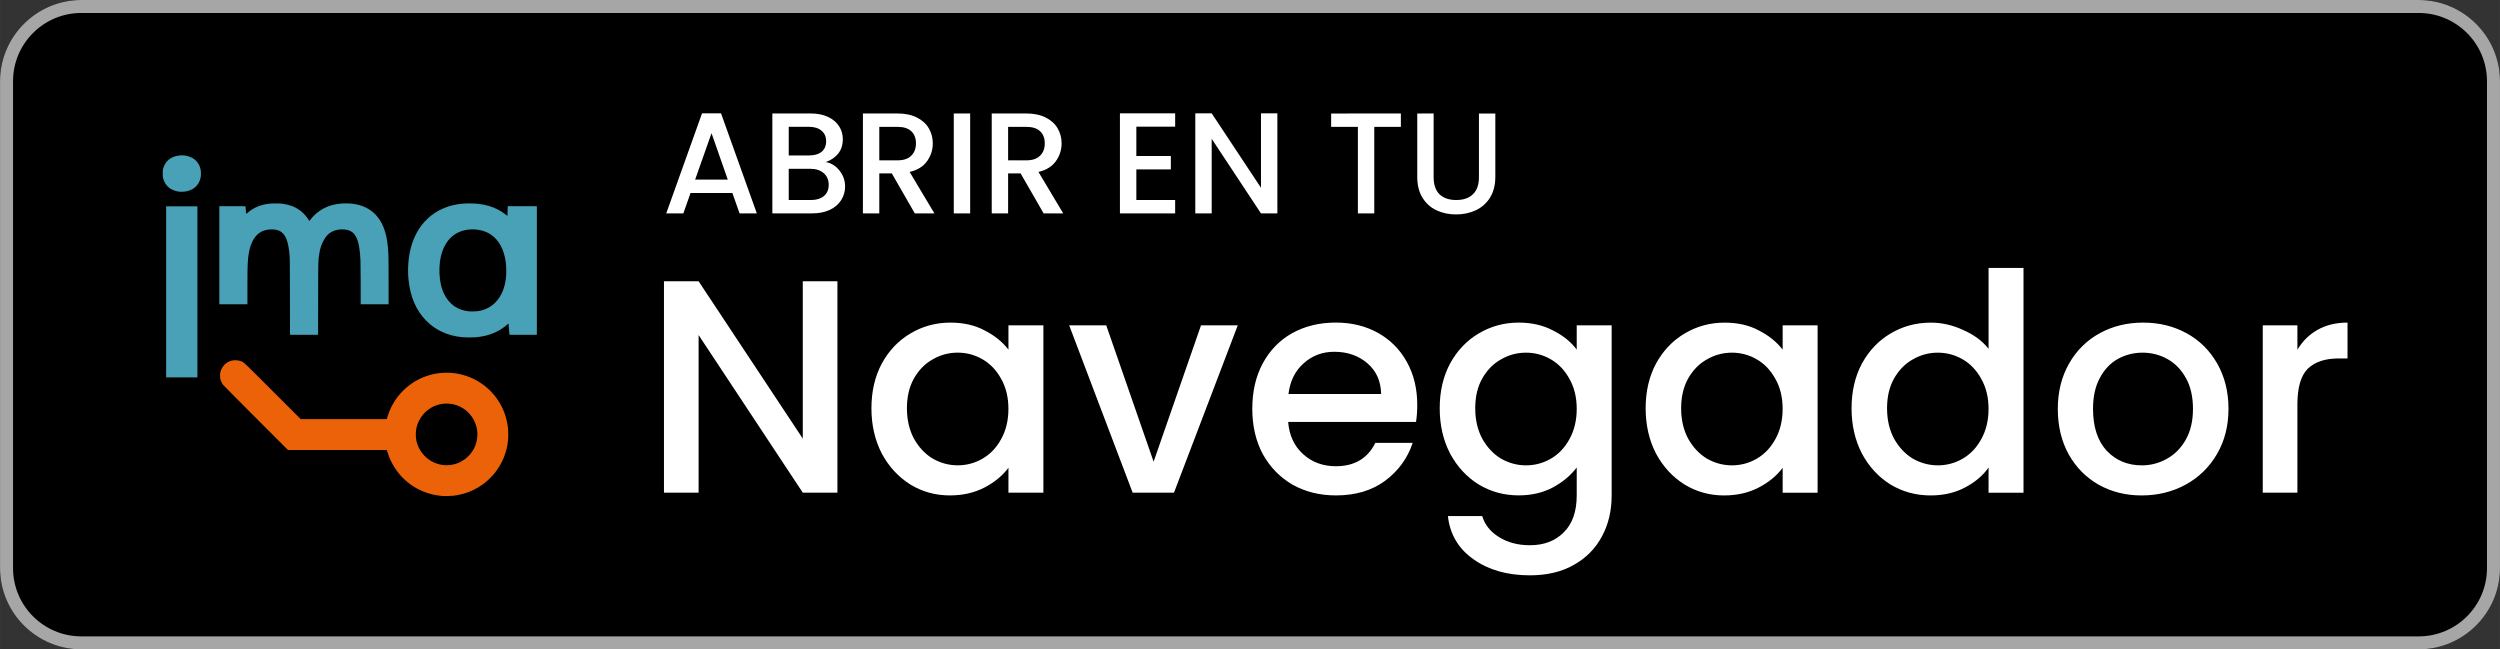 <?xml version="1.0" encoding="UTF-8" standalone="no"?>
<!-- Created with Inkscape (http://www.inkscape.org/) -->

<svg
   width="308"
   height="80"
   viewBox="0 0 81.492 21.167"
   version="1.1"
   id="svg1"
   xmlns="http://www.w3.org/2000/svg"
   xmlns:svg="http://www.w3.org/2000/svg">
  <rect x="0" y="0" width="81.492" height="21.167" fill="#333333" stroke="none"/>
  <defs
     id="defs1" />
  <g
     id="layer1"
     transform="translate(124.09,-27.517)">
    <path
       id="path12"
       d="m -45.247,48.683 h -76.193 c -1.457,0 -2.649,-1.191 -2.649,-2.646 V 30.162 c 0,-1.455 1.192,-2.646 2.649,-2.646 h 76.193 c 1.457,0 2.649,1.191 2.649,2.646 V 46.038 c 0,1.455 -1.192,2.646 -2.649,2.646"
       style="display:inline;fill:#000000;fill-opacity:1;fill-rule:nonzero;stroke:none;stroke-width:0.53"
       clip-path="none" />
    <path
       id="path6-3"
       d="m -45.247,27.517 h -76.193 c -1.457,0 -2.649,1.191 -2.649,2.646 v 15.875 c 0,1.455 1.192,2.646 2.649,2.646 h 76.193 c 1.457,0 2.649,-1.191 2.649,-2.646 v -15.875 c 0,-1.455 -1.192,-2.646 -2.649,-2.646 m 0,0.423 c 1.227,0 2.225,0.997 2.225,2.223 v 15.875 c 0,1.226 -0.998,2.223 -2.225,2.223 h -76.193 c -1.227,0 -2.225,-0.997 -2.225,-2.223 v -15.875 c 0,-1.226 0.998,-2.223 2.225,-2.223 z"
       style="display:inline;fill:#a6a6a6;fill-opacity:1;fill-rule:nonzero;stroke:none;stroke-width:0.53"
       clip-path="none" />
    <g
       id="g7543-7"
       transform="matrix(0.018,0,0,0.018,-118.911,32.216)"
       style="display:inline">
      <path
         style="fill:#eb6209;fill-opacity:1;stroke-width:1"
         d="m 513.324,637.111 c -34.082,-2.675 -64.06,-19.55 -83.554,-47.031 -4.745,-6.689 -9.721,-15.875 -12.653,-23.36 -1.412,-3.605 -3.567,-10.131 -3.86,-11.693 l -0.208,-1.107 H 323.402 233.756 l -58.596,-58.64 c -32.228,-32.252 -59.054,-59.325 -59.615,-60.162 -1.416,-2.115 -3.107,-5.764 -3.897,-8.41 -0.963,-3.224 -1.185,-9.405 -0.465,-12.972 1.492,-7.391 5.97,-13.974 12.35,-18.153 7.03,-4.605 16.885,-5.57 25.14,-2.463 5.399,2.032 3.086,-0.149 57.569,54.284 l 50.562,50.515 h 77.985 77.985 l 0.351,-1.36 c 0.193,-0.748 0.851,-2.931 1.463,-4.85 6.446,-20.246 18.362,-38.024 34.691,-51.756 24.215,-20.365 56.31,-29.46 87.84,-24.893 17.137,2.482 33.85,9.102 47.963,18.998 26.582,18.638 43.641,47.636 47.075,80.022 0.615,5.797 0.615,17.243 0,23.04 -2.288,21.578 -10.441,41.457 -23.929,58.347 -3.994,5.001 -12.326,13.383 -17.029,17.132 -16.784,13.377 -36.516,21.614 -57.59,24.042 -5.245,0.604 -15.543,0.843 -20.287,0.471 z m 14.72,-56.137 c 6.537,-0.87 12.08,-2.544 17.716,-5.348 15.088,-7.508 26.12,-21.505 29.718,-37.706 3.911,-17.607 -0.686,-35.571 -12.591,-49.199 -17.135,-19.617 -46.015,-24.62 -68.909,-11.936 -13.222,7.325 -23.334,20.474 -27.106,35.247 -1.494,5.851 -2.013,14.25 -1.265,20.457 1.904,15.794 11.025,30.524 24.473,39.52 11.213,7.502 24.82,10.715 37.964,8.966 z"
         id="path9520-45" />
      <path
         style="fill:#48a1b7;fill-opacity:1;stroke-width:1"
         d="M 13.12,267.52 V 112.64 H 41.44 69.76 V 267.52 422.4 H 41.44 13.12 Z m 536.146,82.072 c -26.322,-2.613 -48.462,-12.772 -65.289,-29.96 -18.35,-18.744 -28.976,-43.654 -31.968,-74.941 -1.766,-18.47 -0.37,-38.542 3.851,-55.364 8.486,-33.816 28.573,-59.128 57.217,-72.099 13.883,-6.287 28.619,-9.478 45.803,-9.92 28.363,-0.729 51.536,6.113 69.492,20.516 1.437,1.152 2.697,2.095 2.8,2.095 0.103,0 0.189,-2.124 0.189,-4.72 0,-2.596 0.095,-6.556 0.209,-8.8 l 0.208,-4.08 h 26.351 26.351 v 116.48 116.48 h -24.763 -24.763 l -0.19,-1.68 c -0.104,-0.924 -0.495,-5.496 -0.868,-10.16 -0.373,-4.664 -0.726,-8.53 -0.785,-8.591 -0.059,-0.061 -1.161,0.808 -2.449,1.93 -3.663,3.193 -5.574,4.649 -9.626,7.335 -13.452,8.917 -28.799,13.958 -47.596,15.635 -4.978,0.444 -19.037,0.353 -24.174,-0.157 z m 29.614,-47.362 c 12.165,-2.154 21.777,-6.98 29.939,-15.03 11.515,-11.358 18.247,-27.55 19.998,-48.098 0.49,-5.756 0.231,-18.883 -0.481,-24.354 -3.122,-23.982 -12.307,-41.1 -27.516,-51.285 -11.976,-8.02 -29.32,-11.043 -45.468,-7.927 -25.471,4.915 -42.217,25.698 -46.397,57.584 -1.709,13.04 -1.085,28.677 1.633,40.873 5.189,23.285 18.425,39.595 37.218,45.858 3.831,1.277 8.645,2.349 12.834,2.858 3.644,0.443 14.668,0.154 18.24,-0.479 z M 237.351,276.24 c -0.121,-72.03 -0.115,-71.698 -1.546,-83.28 -2.984,-24.163 -9.912,-35.333 -23.485,-37.868 -8.177,-1.527 -17.493,-0.647 -24.442,2.311 -3.621,1.541 -7.597,4.303 -10.598,7.362 -7.178,7.319 -12.069,18.53 -14.532,33.315 -2.042,12.257 -2.424,21.753 -2.426,60.4 l -0.002,31.44 h -25.44 H 109.44 v -88.8 V 112.32 h 23.658 c 22.259,0 23.668,0.033 23.814,0.56 0.085,0.308 0.332,3.44 0.547,6.96 0.215,3.52 0.432,6.449 0.482,6.509 0.05,0.06 1.554,-1.122 3.342,-2.626 10.4,-8.747 22.293,-13.78 37.276,-15.775 5.927,-0.789 20.144,-0.782 25.92,0.013 5.127,0.706 12.75,2.616 16.8,4.21 12.666,4.984 22.923,13.592 29.92,25.108 0.654,1.077 1.227,1.914 1.272,1.86 0.046,-0.054 1.236,-1.539 2.646,-3.299 10.267,-12.816 23.561,-21.492 39.22,-25.597 18.457,-4.838 40.275,-3.838 55.975,2.567 24.418,9.961 38.797,31.524 43.418,65.11 2.035,14.793 2.265,21.886 2.267,69.84 l 0.002,42.16 h -25.28 -25.28 l -0.004,-35.12 c -0.003,-19.316 -0.147,-38.72 -0.322,-43.12 -0.834,-21.004 -3.279,-34.457 -7.891,-43.425 -2.881,-5.602 -6.157,-8.976 -10.823,-11.15 -3.299,-1.537 -5.798,-2.147 -10.64,-2.598 -7.506,-0.699 -15.344,0.601 -21.352,3.543 -7.633,3.738 -12.96,9.58 -17.576,19.276 -3.421,7.186 -5.034,12.617 -6.441,21.686 -1.912,12.324 -1.855,10.007 -1.981,81.068 l -0.116,65.2 h -25.413 -25.413 l -0.116,-69.04 z M 36.8,86.069 C 30.142,85.369 22.952,82.538 18.24,78.762 13.379,74.867 9.544,68.803 7.786,62.232 7.004,59.309 6.931,58.527 6.926,52.96 c -0.005,-5.231 0.089,-6.423 0.675,-8.536 3.93,-14.173 14.479,-22.539 30.236,-23.977 4.587,-0.419 9.567,-0.021 14.08,1.124 12.837,3.256 21.344,12.175 23.76,24.909 0.629,3.318 0.629,10.282 0,13.6 -2.958,15.591 -15.163,25.409 -32.476,26.124 -2.024,0.084 -4.904,0.023 -6.4,-0.134 z"
         id="path9569-2" />
    </g>
    <path
       style="font-size:4.686px;font-family:Poppins;-inkscape-font-specification:Poppins;fill:#ffffff;stroke-width:0.126;stroke-linecap:round"
       d="m -100.217,33.808 h -1.364 l -0.234,0.665 h -0.558 l 1.167,-3.262 h 0.619 l 1.167,3.262 h -0.562 z m -0.15,-0.436 -0.53,-1.514 -0.534,1.514 z m 3.196,-0.572 q 0.262,0.047 0.445,0.276 0.183,0.23 0.183,0.52 0,0.248 -0.131,0.45 -0.127,0.197 -0.37,0.314 -0.244,0.112 -0.567,0.112 h -1.303 v -3.257 h 1.242 q 0.333,0 0.572,0.112 0.239,0.112 0.361,0.305 0.122,0.187 0.122,0.422 0,0.281 -0.15,0.469 -0.15,0.187 -0.403,0.276 z m -1.209,-0.216 h 0.661 q 0.262,0 0.408,-0.117 0.15,-0.122 0.15,-0.347 0,-0.22 -0.15,-0.342 -0.145,-0.127 -0.408,-0.127 h -0.661 z m 0.722,1.453 q 0.272,0 0.426,-0.131 0.155,-0.131 0.155,-0.366 0,-0.239 -0.164,-0.38 -0.164,-0.141 -0.436,-0.141 h -0.703 v 1.017 z m 3.388,0.436 -0.75,-1.303 h -0.408 v 1.303 h -0.534 v -3.257 h 1.125 q 0.375,0 0.633,0.131 0.262,0.131 0.389,0.351 0.131,0.22 0.131,0.492 0,0.319 -0.187,0.581 -0.183,0.258 -0.567,0.351 l 0.806,1.35 z m -1.158,-1.729 h 0.59 q 0.3,0 0.45,-0.15 0.155,-0.15 0.155,-0.403 0,-0.253 -0.15,-0.394 -0.15,-0.145 -0.455,-0.145 h -0.59 z m 2.962,-1.528 v 3.257 h -0.534 v -3.257 z m 2.395,3.257 -0.75,-1.303 h -0.408 v 1.303 h -0.534 v -3.257 h 1.125 q 0.375,0 0.633,0.131 0.262,0.131 0.389,0.351 0.131,0.22 0.131,0.492 0,0.319 -0.187,0.581 -0.183,0.258 -0.567,0.351 l 0.806,1.35 z m -1.158,-1.729 h 0.59 q 0.3,0 0.45,-0.15 0.155,-0.15 0.155,-0.403 0,-0.253 -0.15,-0.394 -0.15,-0.145 -0.455,-0.145 h -0.59 z m 4.18,-1.097 v 0.956 h 1.125 v 0.436 h -1.125 v 0.998 h 1.265 v 0.436 h -1.8 v -3.262 h 1.8 v 0.436 z m 4.597,2.826 h -0.534 l -1.607,-2.432 v 2.432 h -0.534 v -3.262 h 0.534 l 1.607,2.427 v -2.427 h 0.534 z m 4.026,-3.257 v 0.436 h -0.867 v 2.821 h -0.534 v -2.821 h -0.872 V 31.217 Z m 1.068,0 v 2.076 q 0,0.37 0.192,0.558 0.197,0.187 0.544,0.187 0.351,0 0.544,-0.187 0.197,-0.187 0.197,-0.558 V 31.217 h 0.534 v 2.067 q 0,0.398 -0.173,0.675 -0.173,0.276 -0.464,0.412 -0.291,0.136 -0.642,0.136 -0.351,0 -0.642,-0.136 -0.286,-0.136 -0.455,-0.412 -0.169,-0.276 -0.169,-0.675 v -2.067 z"
       id="text33-5"
       aria-label="ABRIR EN TU" />
    <path
       style="font-size:9.901px;font-family:Poppins;-inkscape-font-specification:Poppins;fill:#ffffff;stroke-width:0.265;stroke-linecap:round"
       d="m -96.793,43.576 h -1.129 l -3.396,-5.138 v 5.138 h -1.129 v -6.891 h 1.129 l 3.396,5.129 v -5.129 h 1.129 z m 1.109,-2.752 q 0,-0.822 0.337,-1.455 0.347,-0.634 0.931,-0.98 0.594,-0.356 1.307,-0.356 0.644,0 1.119,0.257 0.485,0.248 0.772,0.624 v -0.792 h 1.139 v 5.455 h -1.139 v -0.812 q -0.287,0.386 -0.782,0.644 -0.495,0.257 -1.129,0.257 -0.703,0 -1.287,-0.356 -0.584,-0.366 -0.931,-1.01 -0.337,-0.653 -0.337,-1.475 z m 4.465,0.02 q 0,-0.564 -0.238,-0.98 -0.228,-0.416 -0.604,-0.634 -0.376,-0.218 -0.812,-0.218 -0.436,0 -0.812,0.218 -0.376,0.208 -0.614,0.624 -0.228,0.406 -0.228,0.97 0,0.564 0.228,0.99 0.238,0.426 0.614,0.653 0.386,0.218 0.812,0.218 0.436,0 0.812,-0.218 0.376,-0.218 0.604,-0.634 0.238,-0.426 0.238,-0.99 z m 4.733,1.723 1.545,-4.445 h 1.198 l -2.079,5.455 h -1.347 l -2.069,-5.455 h 1.208 z m 8.594,-1.851 q 0,0.307 -0.04,0.554 h -4.168 q 0.05,0.653 0.485,1.049 0.436,0.396 1.069,0.396 0.911,0 1.287,-0.762 h 1.218 q -0.248,0.752 -0.901,1.238 -0.644,0.475 -1.604,0.475 -0.782,0 -1.406,-0.347 -0.614,-0.356 -0.97,-0.99 -0.347,-0.644 -0.347,-1.485 0,-0.842 0.337,-1.475 0.347,-0.644 0.96,-0.99 0.624,-0.347 1.426,-0.347 0.772,0 1.376,0.337 0.604,0.337 0.941,0.95 0.337,0.604 0.337,1.396 z m -1.178,-0.356 q -0.01,-0.624 -0.446,-1 -0.436,-0.376 -1.079,-0.376 -0.584,0 -1,0.376 -0.416,0.366 -0.495,1 z m 4.485,-2.327 q 0.634,0 1.119,0.257 0.495,0.248 0.772,0.624 v -0.792 h 1.139 v 5.544 q 0,0.752 -0.317,1.337 -0.317,0.594 -0.921,0.931 -0.594,0.337 -1.426,0.337 -1.109,0 -1.842,-0.525 -0.733,-0.515 -0.832,-1.406 h 1.119 q 0.129,0.426 0.545,0.683 0.426,0.267 1.01,0.267 0.683,0 1.099,-0.416 0.426,-0.416 0.426,-1.208 v -0.911 q -0.287,0.386 -0.782,0.653 -0.485,0.257 -1.109,0.257 -0.713,0 -1.307,-0.356 -0.584,-0.366 -0.931,-1.01 -0.337,-0.653 -0.337,-1.475 0,-0.822 0.337,-1.455 0.347,-0.634 0.931,-0.98 0.594,-0.356 1.307,-0.356 z m 1.891,2.812 q 0,-0.564 -0.238,-0.98 -0.228,-0.416 -0.604,-0.634 -0.376,-0.218 -0.812,-0.218 -0.436,0 -0.812,0.218 -0.376,0.208 -0.614,0.624 -0.228,0.406 -0.228,0.97 0,0.564 0.228,0.99 0.238,0.426 0.614,0.653 0.386,0.218 0.812,0.218 0.436,0 0.812,-0.218 0.376,-0.218 0.604,-0.634 0.238,-0.426 0.238,-0.99 z m 2.247,-0.02 q 0,-0.822 0.337,-1.455 0.347,-0.634 0.931,-0.98 0.594,-0.356 1.307,-0.356 0.644,0 1.119,0.257 0.485,0.248 0.772,0.624 v -0.792 h 1.139 v 5.455 h -1.139 v -0.812 q -0.287,0.386 -0.782,0.644 -0.495,0.257 -1.129,0.257 -0.703,0 -1.287,-0.356 -0.584,-0.366 -0.931,-1.01 -0.337,-0.653 -0.337,-1.475 z m 4.465,0.02 q 0,-0.564 -0.238,-0.98 -0.228,-0.416 -0.604,-0.634 -0.376,-0.218 -0.812,-0.218 -0.436,0 -0.812,0.218 -0.376,0.208 -0.614,0.624 -0.228,0.406 -0.228,0.97 0,0.564 0.228,0.99 0.238,0.426 0.614,0.653 0.386,0.218 0.812,0.218 0.436,0 0.812,-0.218 0.376,-0.218 0.604,-0.634 0.238,-0.426 0.238,-0.99 z m 2.247,-0.02 q 0,-0.822 0.337,-1.455 0.347,-0.634 0.931,-0.98 0.594,-0.356 1.317,-0.356 0.535,0 1.049,0.238 0.525,0.228 0.832,0.614 v -2.634 h 1.139 v 7.327 h -1.139 v -0.822 q -0.277,0.396 -0.772,0.653 -0.485,0.257 -1.119,0.257 -0.713,0 -1.307,-0.356 -0.584,-0.366 -0.931,-1.01 -0.337,-0.653 -0.337,-1.475 z m 4.465,0.02 q 0,-0.564 -0.238,-0.98 -0.228,-0.416 -0.604,-0.634 -0.376,-0.218 -0.812,-0.218 -0.436,0 -0.812,0.218 -0.376,0.208 -0.614,0.624 -0.228,0.406 -0.228,0.97 0,0.564 0.228,0.99 0.238,0.426 0.614,0.653 0.386,0.218 0.812,0.218 0.436,0 0.812,-0.218 0.376,-0.218 0.604,-0.634 0.238,-0.426 0.238,-0.99 z m 4.99,2.822 q -0.772,0 -1.396,-0.347 -0.624,-0.356 -0.98,-0.99 -0.356,-0.644 -0.356,-1.485 0,-0.832 0.366,-1.475 0.366,-0.644 1,-0.99 0.634,-0.347 1.416,-0.347 0.782,0 1.416,0.347 0.634,0.347 1,0.99 0.366,0.644 0.366,1.475 0,0.832 -0.376,1.475 -0.376,0.644 -1.03,1 -0.644,0.347 -1.426,0.347 z m 0,-0.98 q 0.436,0 0.812,-0.208 0.386,-0.208 0.624,-0.624 0.238,-0.416 0.238,-1.01 0,-0.594 -0.228,-1 -0.228,-0.416 -0.604,-0.624 -0.376,-0.208 -0.812,-0.208 -0.436,0 -0.812,0.208 -0.366,0.208 -0.584,0.624 -0.218,0.406 -0.218,1 0,0.881 0.446,1.366 0.455,0.475 1.139,0.475 z m 5.079,-3.772 q 0.248,-0.416 0.653,-0.644 0.416,-0.238 0.98,-0.238 v 1.168 h -0.287 q -0.663,0 -1.01,0.337 -0.337,0.337 -0.337,1.168 v 2.871 h -1.129 v -5.455 h 1.129 z"
       id="text35-4"
       aria-label="Navegador" />
  </g>
</svg>
